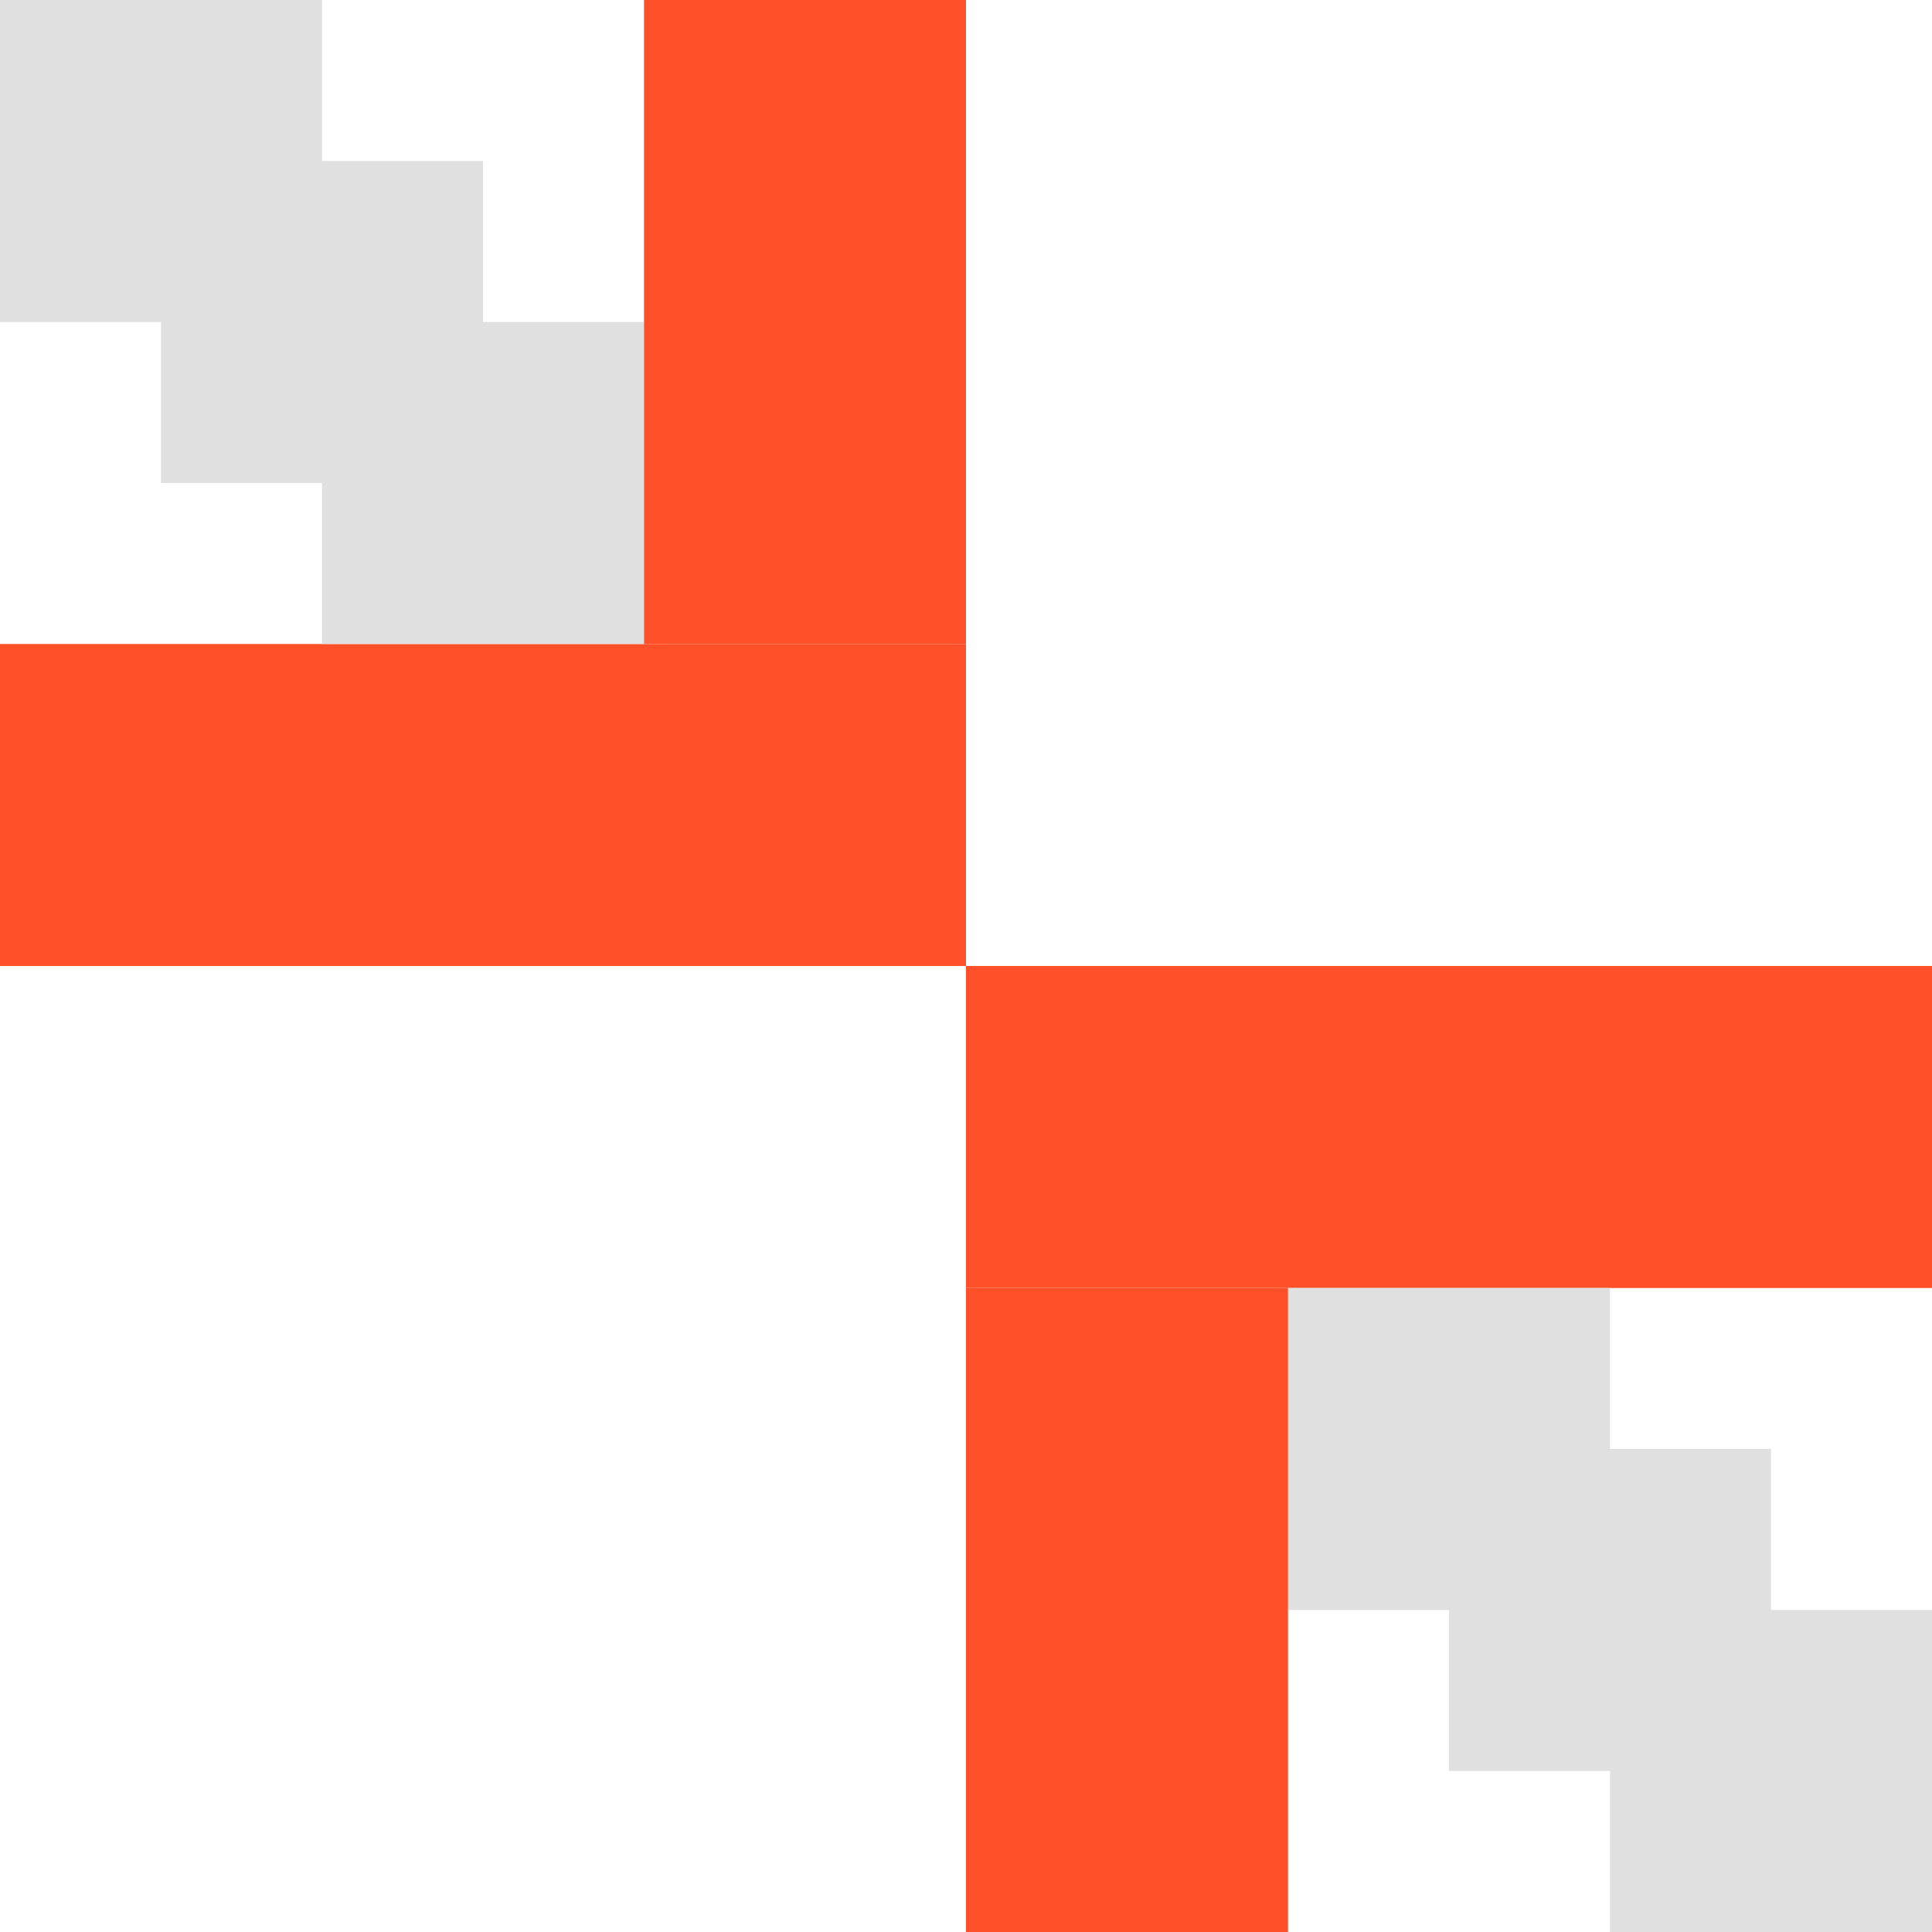 <?xml version="1.0" encoding="UTF-8"?> <svg xmlns="http://www.w3.org/2000/svg" width="48" height="48" viewBox="0 0 48 48" fill="none"><rect y="16" width="24" height="8" fill="#FF5029"></rect><rect x="24" y="24" width="24" height="8" fill="#FF5029"></rect><rect x="12" y="12" width="8" height="8" transform="rotate(180 12 12)" fill="#E0E0E0"></rect><rect x="48" y="48" width="8" height="8" transform="rotate(180 48 48)" fill="#E0E0E0"></rect><rect x="8" width="8" height="8" transform="rotate(90 8 0)" fill="#E0E0E0"></rect><rect x="16" y="8" width="8" height="8" transform="rotate(90 16 8)" fill="#E0E0E0"></rect><rect x="44" y="36" width="8" height="8" transform="rotate(90 44 36)" fill="#E0E0E0"></rect><rect x="40" y="32" width="8" height="8" transform="rotate(90 40 32)" fill="#E0E0E0"></rect><rect x="16" width="8" height="16" fill="#FF5029"></rect><rect x="24" y="32" width="8" height="16" fill="#FF5029"></rect></svg> 